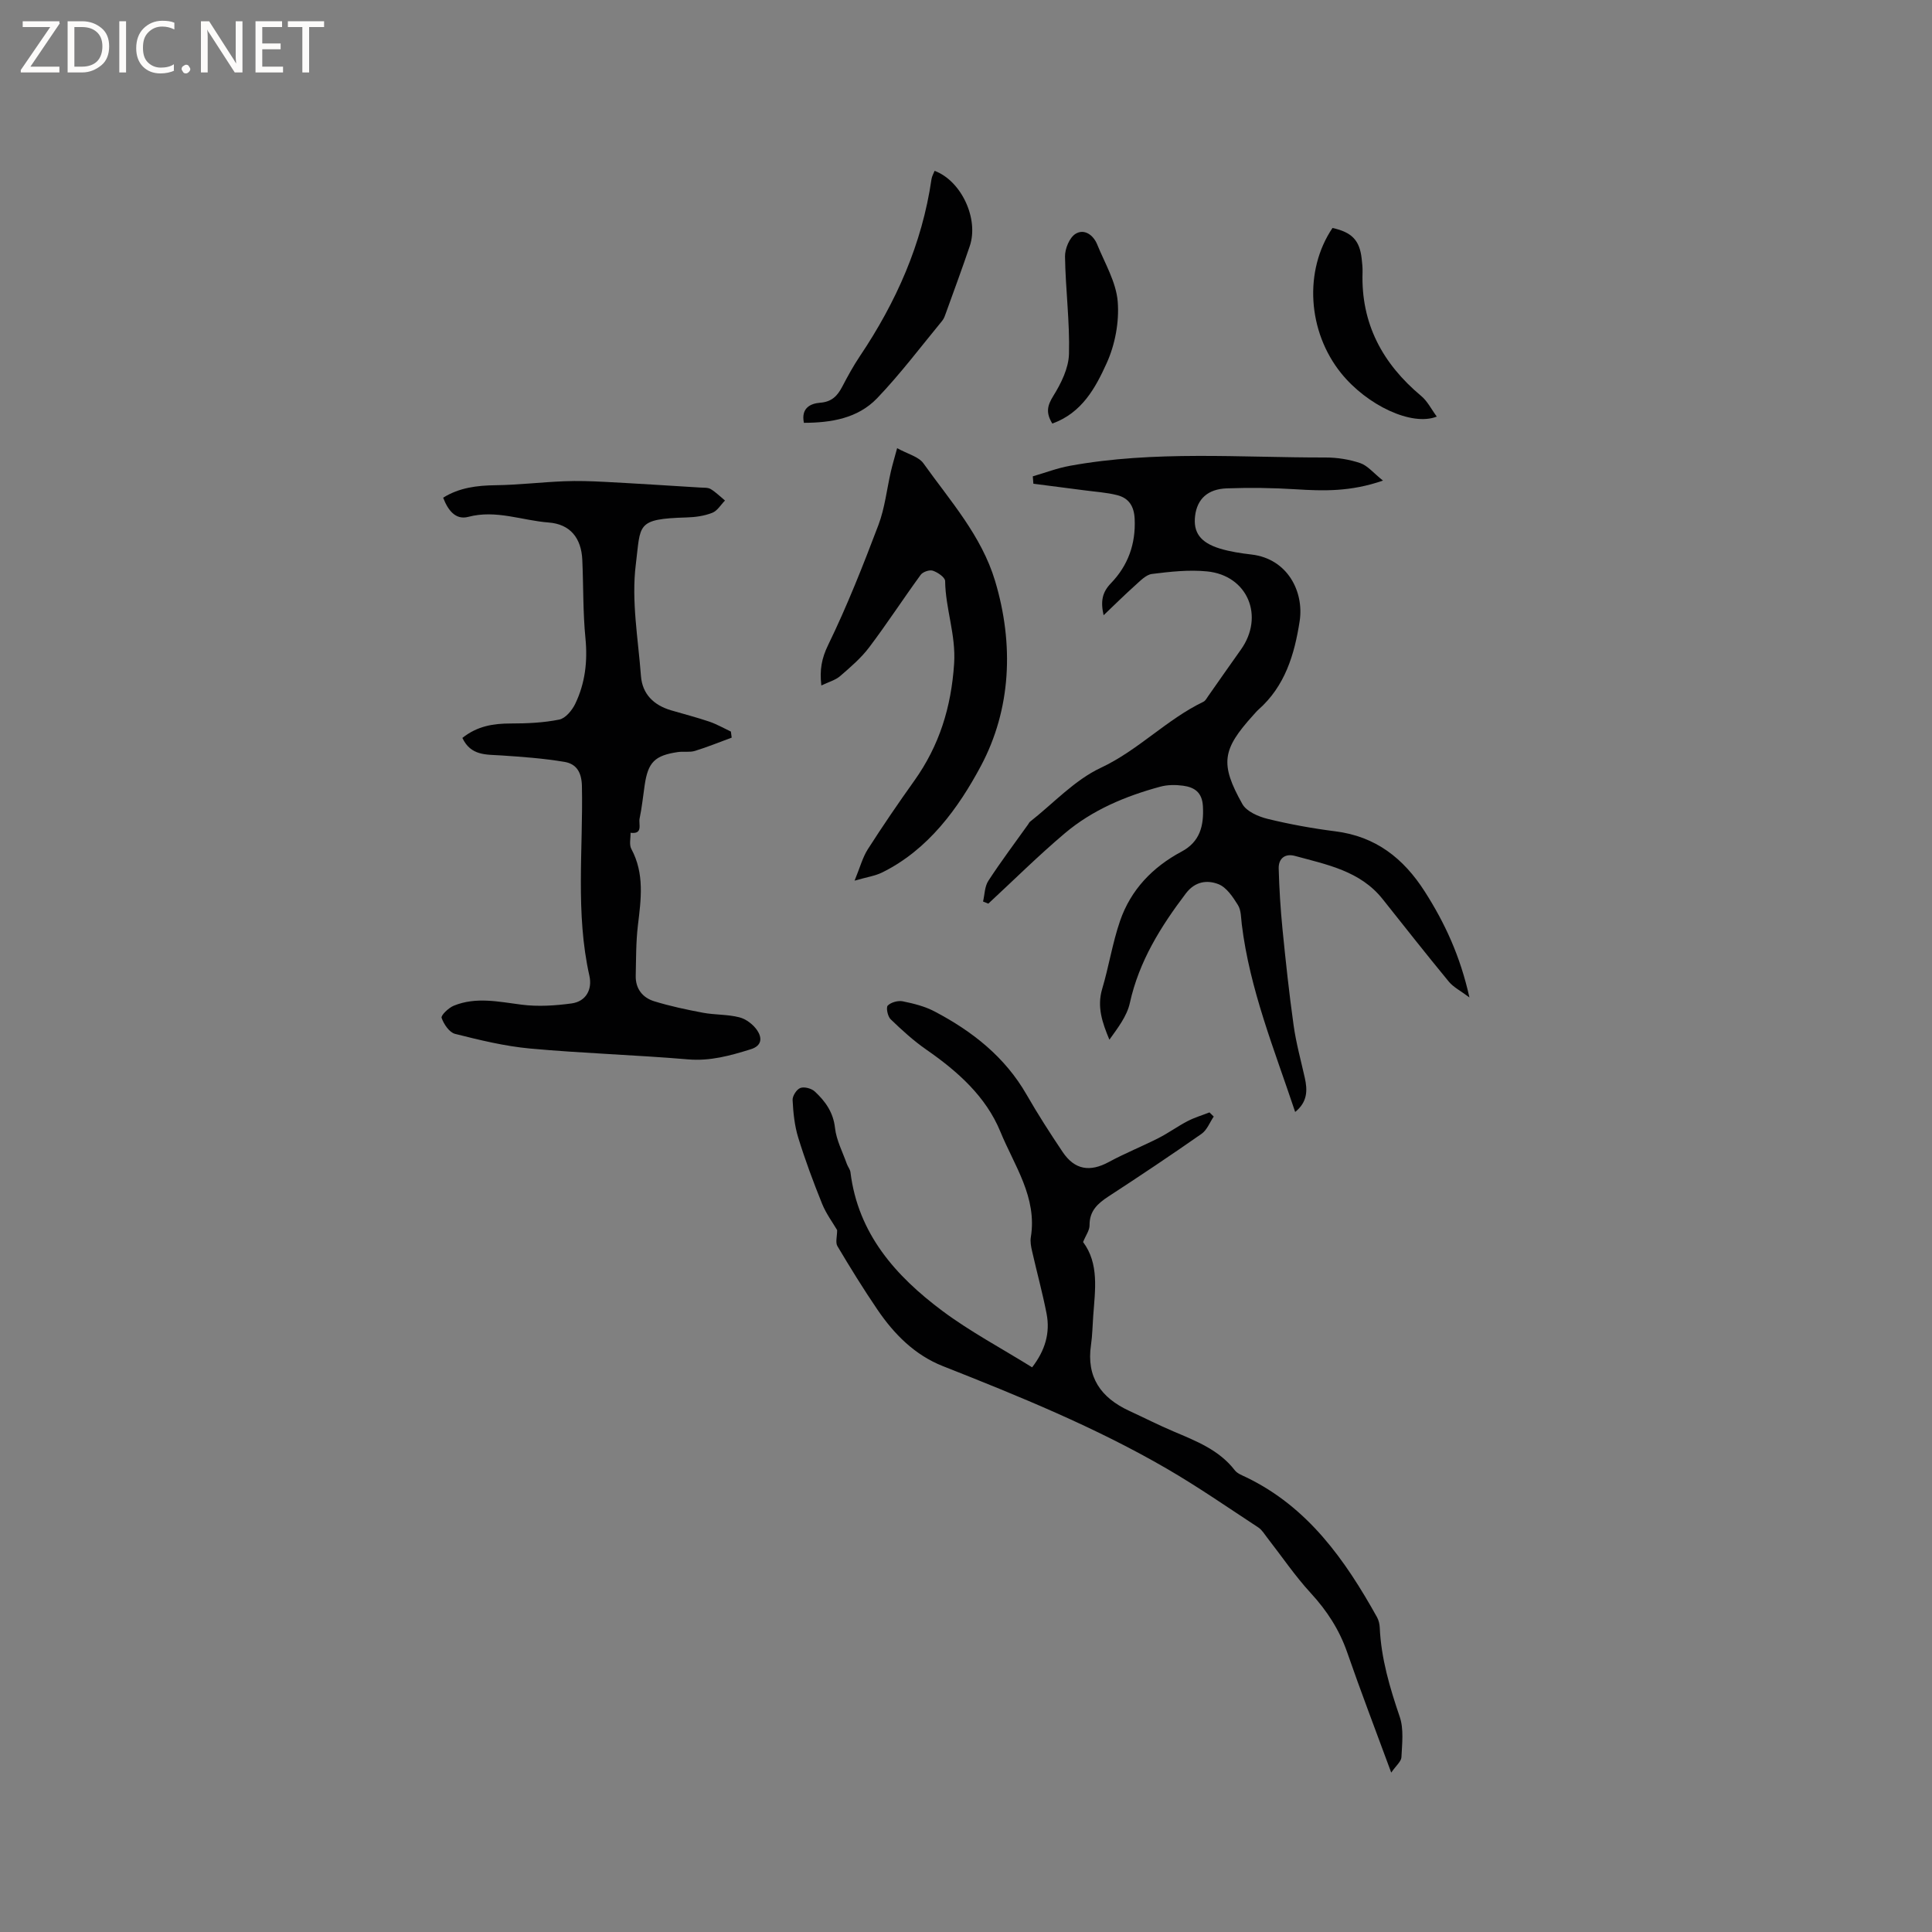 <svg enable-background="new 0 0 400 400" viewBox="0 0 400 400" xmlns="http://www.w3.org/2000/svg"><rect x="0" y="0" width="400" height="400" fill="#808080" stroke="none"/><g fill="#fcfbfa"><path d="m12.4 4.8-6.1 9h6v1.2h-8v-.5l6.1-8.9h-5.7v-1.2h7.6v.4z"/><path d="m14 15v-10.6h3c1.6 0 2.9.5 4 1.4s1.6 2.2 1.6 3.8-.5 3-1.6 3.9-2.4 1.5-4 1.5zm1.4-9.4v8.2h1.6c1.3 0 2.4-.4 3.1-1.1s1.1-1.8 1.1-3.1-.4-2.3-1.2-3-1.8-1-3.1-1z"/><path d="m26.1 4.4v10.6h-1.4v-10.6z"/><path d="m36.1 14.6c-.8.4-1.8.6-2.9.6-1.5 0-2.7-.5-3.6-1.4s-1.4-2.2-1.4-3.8c0-1.7.5-3.1 1.5-4.1s2.3-1.6 3.9-1.6c1 0 1.8.1 2.5.4v1.4c-.8-.4-1.6-.6-2.5-.6-1.2 0-2.1.4-2.9 1.2s-1.1 1.8-1.1 3.2c0 1.3.3 2.3 1 3s1.6 1.1 2.7 1.1c1 0 2-.2 2.7-.7v1.3z"/><path d="m37.6 14.3c0-.2.1-.5.3-.6s.4-.3.6-.3c.3 0 .5.1.6.3s.3.4.3.6-.1.4-.3.6-.4.3-.6.3c-.3 0-.5-.1-.6-.3s-.3-.4-.3-.6z"/><path d="m50.2 15h-1.6l-5.3-8.2c-.2-.2-.3-.5-.4-.7 0 .2.1.7.1 1.5v7.4h-1.4v-10.6h1.7l5.2 8.1c.2.4.4.6.4.7 0-.3-.1-.8-.1-1.5v-7.3h1.4z"/><path d="m58.6 15h-5.7v-10.6h5.5v1.2h-4.1v3.4h3.8v1.2h-3.8v3.6h4.3z"/><path d="m67.1 5.6h-3.1v9.4h-1.4v-9.4h-3v-1.2h7.5z"/></g><path d="m228.49 127.38c-.67-2.95-.26-4.78 1.52-6.63 3.52-3.65 5.15-8.11 4.91-13.31-.12-2.65-1.22-4.31-3.6-4.92-2.22-.57-4.56-.7-6.85-1.01-3.51-.46-7.02-.91-10.52-1.36-.04-.51-.08-1.02-.12-1.53 2.56-.74 5.07-1.71 7.68-2.18 17.55-3.2 35.27-1.69 52.93-1.72 2.4 0 4.91.39 7.18 1.16 1.53.52 2.72 2.03 4.71 3.62-6.7 2.33-12.34 2.16-18.05 1.8-4.75-.3-9.53-.36-14.28-.19-3.98.14-6.12 2.22-6.56 5.63-.44 3.46 1.04 5.59 5.14 6.84 2.11.64 4.34.97 6.55 1.23 7.49.89 10.88 7.74 9.95 13.79-1.07 6.93-3.03 13.45-8.53 18.32-.39.35-.73.77-1.09 1.16-6.41 7.08-6.93 10.03-2.24 18.39.86 1.54 3.32 2.6 5.23 3.07 4.62 1.13 9.33 1.98 14.04 2.58 8.34 1.06 14.08 5.56 18.51 12.49 4.14 6.49 7.32 13.31 9.23 21.9-1.87-1.4-3.31-2.12-4.25-3.25-4.65-5.64-9.17-11.39-13.72-17.11-4.64-5.84-11.53-7.13-18.15-8.94-2.04-.56-3.42.52-3.37 2.59.11 4.21.38 8.42.79 12.6.66 6.64 1.37 13.28 2.3 19.89.51 3.65 1.5 7.23 2.31 10.84.59 2.61.57 5.02-1.99 7.09-4.31-12.92-9.4-25.37-11.05-38.82-.17-1.36-.12-2.93-.8-4.02-1.04-1.67-2.36-3.67-4.03-4.32-2.3-.9-4.82-.62-6.74 1.9-5.23 6.9-9.71 14.07-11.61 22.71-.6 2.73-2.51 5.17-4.23 7.59-1.48-3.54-2.6-6.8-1.5-10.5 1.39-4.66 2.13-9.53 3.71-14.11 2.22-6.44 6.73-11.13 12.74-14.34 3.81-2.04 4.63-5.33 4.41-9.39-.16-2.91-1.78-3.93-4.12-4.25-1.54-.21-3.24-.2-4.73.21-7.19 1.95-14.03 4.81-19.75 9.65-5.47 4.62-10.57 9.69-15.83 14.56-.36-.15-.73-.29-1.09-.44.34-1.44.33-3.12 1.1-4.29 2.6-3.99 5.47-7.81 8.24-11.69.12-.17.21-.39.36-.52 4.85-3.81 9.23-8.63 14.67-11.18 7.79-3.65 13.63-10.01 21.26-13.68.43-.21.7-.77 1-1.19 2.25-3.19 4.46-6.4 6.73-9.57 4.96-6.92 1.44-15.41-7-16.23-3.75-.37-7.62.06-11.38.53-1.26.16-2.46 1.46-3.53 2.41-2.1 1.88-4.12 3.88-6.49 6.14z" fill="#010102"/><path d="m288.04 367c-3.24-8.8-6.31-16.79-9.11-24.87-1.63-4.71-4.2-8.66-7.57-12.32-3.27-3.56-6.01-7.62-8.99-11.44-.58-.74-1.09-1.63-1.84-2.12-6.27-4.11-12.44-8.39-18.91-12.15-14.77-8.58-30.56-15-46.41-21.26-5.8-2.29-10.08-6.6-13.53-11.67-2.92-4.29-5.65-8.71-8.3-13.17-.45-.75-.06-1.99-.06-3.32-.89-1.53-2.27-3.37-3.11-5.44-1.82-4.51-3.52-9.08-4.95-13.72-.76-2.48-1.03-5.16-1.16-7.76-.05-.85.84-2.23 1.61-2.51.81-.3 2.29.09 2.98.73 2.18 2.02 3.83 4.3 4.19 7.55.28 2.54 1.58 4.98 2.45 7.45.21.59.68 1.13.75 1.73 1.57 12.73 9.36 21.48 19.03 28.7 5.75 4.29 12.16 7.69 18.58 11.68 2.69-3.49 3.77-7.11 2.99-11.13-.85-4.35-2.03-8.64-3.01-12.97-.21-.92-.4-1.92-.25-2.83 1.36-8.28-3.44-14.86-6.3-21.85-2.99-7.3-8.87-12.51-15.34-17-2.65-1.84-5.07-4.05-7.39-6.29-.61-.59-.98-2.43-.59-2.83.68-.68 2.12-1.07 3.1-.88 2.26.46 4.59 1.04 6.61 2.11 7.8 4.1 14.56 9.4 19.05 17.24 2.32 4.04 4.85 7.97 7.44 11.83 2.5 3.73 5.66 4.21 9.57 2.09 3.34-1.81 6.89-3.23 10.28-4.95 2.06-1.05 3.95-2.43 6-3.5 1.44-.75 3.03-1.22 4.56-1.82.29.29.58.57.88.86-.82 1.21-1.39 2.78-2.51 3.57-6.34 4.43-12.77 8.73-19.25 12.95-2.25 1.47-3.98 3-3.95 5.99.01 1.05-.79 2.1-1.34 3.47 3.35 4.48 2.49 9.91 2.1 15.29-.15 2.01-.17 4.03-.46 6.01-.99 6.66 2.05 10.93 7.87 13.63 3.07 1.42 6.1 2.96 9.21 4.28 4.68 1.99 9.42 3.81 12.69 8.04.54.7 1.55 1.06 2.4 1.47 12.74 6.16 20.42 17.06 27.04 28.94.35.62.53 1.41.57 2.13.28 6.42 2.08 12.46 4.14 18.51.87 2.55.48 5.58.35 8.38-.06.89-1.13 1.74-2.11 3.17z" fill="#010102"/><path d="m95.73 152.78c3.09-2.47 6.42-2.99 10.02-2.99 3.36 0 6.77-.15 10.04-.81 1.29-.26 2.65-1.91 3.3-3.25 2.06-4.27 2.59-8.8 2.12-13.59-.53-5.37-.41-10.8-.65-16.2-.2-4.55-2.5-7.42-6.97-7.76-5.53-.42-10.89-2.69-16.64-1.17-2.64.7-4.22-1.39-5.2-3.97 3.34-2.08 6.99-2.53 10.86-2.58 4.72-.06 9.43-.63 14.15-.82 2.84-.12 5.7-.02 8.54.13 6.56.34 13.11.77 19.67 1.17.74.05 1.6-.03 2.18.32 1.07.65 1.98 1.57 2.95 2.37-.87.88-1.59 2.15-2.65 2.55-1.64.64-3.49.9-5.27.95-10.59.31-9.5 1.44-10.54 9.72-.95 7.53.48 15.38 1.06 23.08.28 3.78 2.65 6.07 6.23 7.13 2.64.78 5.31 1.46 7.91 2.34 1.55.53 2.99 1.36 4.48 2.06.06.42.11.84.17 1.26-2.54.93-5.04 1.96-7.62 2.75-1.08.33-2.33.07-3.48.23-4.83.7-6.22 2.1-6.92 6.87-.34 2.31-.57 4.63-1.05 6.91-.24 1.14.78 3.28-1.87 2.94.03 1.13-.32 2.46.16 3.34 2.76 5.12 2.01 10.44 1.36 15.84-.41 3.45-.37 6.95-.45 10.43-.06 2.67 1.42 4.53 3.82 5.27 3.31 1.02 6.72 1.74 10.12 2.38 2.49.46 5.11.32 7.54.95 1.39.36 2.87 1.5 3.68 2.71.97 1.45 1.07 3.15-1.35 3.9-4.25 1.32-8.4 2.49-13.01 2.09-10.87-.92-21.79-1.25-32.65-2.24-5.24-.48-10.44-1.75-15.56-3.04-1.18-.3-2.33-2.01-2.78-3.31-.18-.52 1.45-2.09 2.52-2.52 4.63-1.89 9.32-.81 14.07-.21 3.38.43 6.92.2 10.32-.26 3.03-.42 4.31-2.94 3.69-5.71-2.92-13.01-1.28-26.19-1.55-39.29-.06-2.92-1.18-4.6-3.61-5.01-4.34-.73-8.76-1.05-13.16-1.34-3.06-.2-6.23.1-7.98-3.62z" fill="#010102"/><path d="m170.05 141.92c-.38-3.24.06-5.62 1.42-8.41 3.92-8.06 7.22-16.43 10.4-24.82 1.33-3.52 1.73-7.39 2.58-11.09.32-1.39.74-2.77 1.29-4.81 2.18 1.21 4.46 1.74 5.47 3.17 5.51 7.73 11.98 14.92 14.8 24.28 3.96 13.17 3.33 26.62-2.94 38.37-4.62 8.65-10.86 17.32-20.46 22.04-1.45.71-3.13.94-5.68 1.68 1.14-2.77 1.66-4.81 2.74-6.5 3.08-4.81 6.3-9.53 9.62-14.18 5.19-7.28 7.65-15.21 8.25-24.24.4-5.98-1.79-11.36-1.86-17.11-.01-.76-1.52-1.8-2.54-2.14-.69-.24-2.08.24-2.52.85-3.62 4.96-6.97 10.12-10.67 15.02-1.7 2.25-3.91 4.13-6.06 5.99-.99.83-2.38 1.19-3.84 1.9z" fill="#010102"/><path d="m166.44 87.54c-.63-3.06 1.35-4 3.36-4.16 2.39-.18 3.56-1.39 4.56-3.29 1.13-2.16 2.3-4.31 3.65-6.32 7.52-11.2 12.9-23.25 14.85-36.7.09-.59.42-1.14.64-1.7 5.54 2.07 9.19 9.93 7.28 15.58-1.56 4.61-3.25 9.17-4.9 13.75-.21.59-.42 1.25-.81 1.72-4.44 5.39-8.66 11-13.48 16.04-4.01 4.17-9.54 5.07-15.15 5.08z" fill="#010102"/><path d="m275.88 47.2c4.04.89 5.62 2.57 6.04 6.35.11.95.21 1.9.18 2.85-.34 10.61 4.14 18.89 12.14 25.58 1.31 1.09 2.12 2.77 3.23 4.27-5.15 2.06-14.42-2.31-19.8-8.98-6.95-8.62-7.76-21.24-1.79-30.07z" fill="#010102"/><path d="m217.87 87.69c-1.38-2.24-1.04-3.71.2-5.71 1.62-2.6 3.17-5.74 3.25-8.68.18-6.71-.72-13.45-.82-20.18-.03-1.6.91-3.9 2.15-4.69 1.8-1.14 3.7.19 4.51 2.18 1.59 3.9 3.92 7.79 4.25 11.82.34 4.21-.54 8.93-2.3 12.79-2.29 5.05-5.1 10.28-11.24 12.47z" fill="#010102"/></svg>